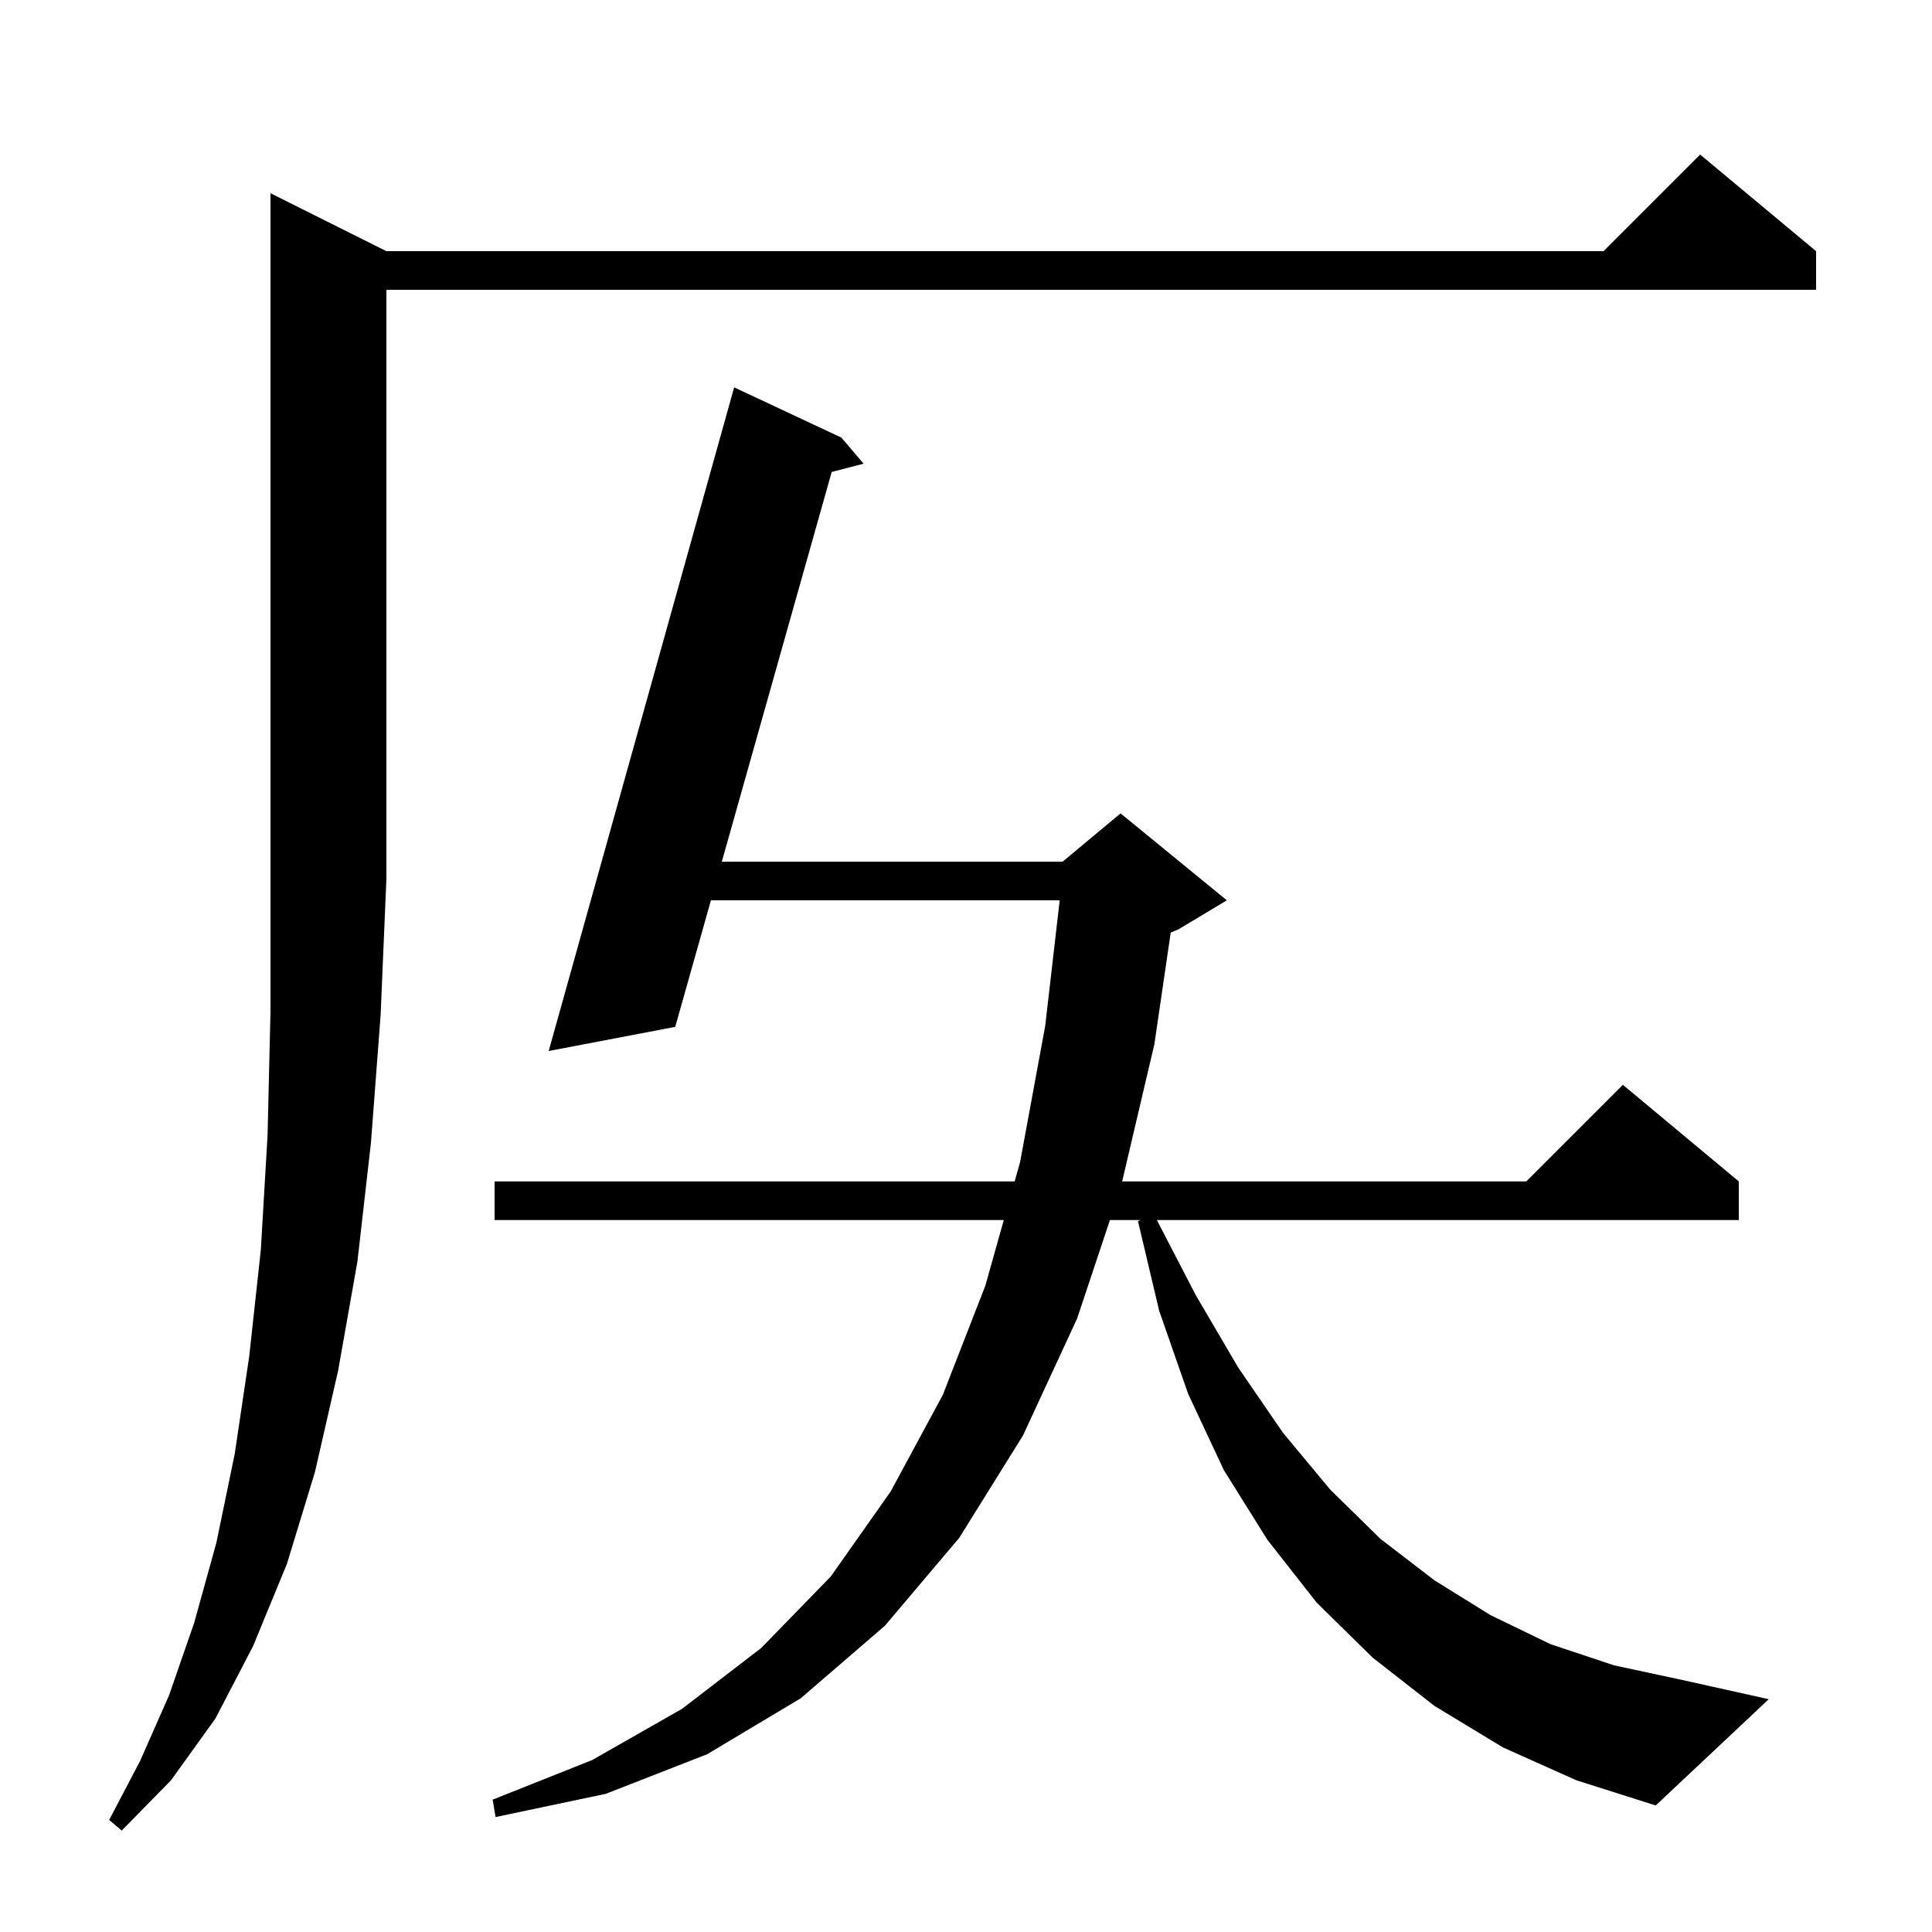 <svg xmlns="http://www.w3.org/2000/svg" xmlns:xlink="http://www.w3.org/1999/xlink" version="1.1" baseProfile="full" viewBox="0 0 200 200" width="200" height="200"><g fill="currentColor"><path d="M 40.0 26.0 L 166.0 26.0 L 176.0 16.0 L 188.0 26.0 L 188.0 30.0 L 40.0 30.0 L 40.0 91.0 L 39.4 105.1 L 38.4 118.3 L 37.0 130.6 L 35.0 141.9 L 32.6 152.4 L 29.7 161.9 L 26.2 170.4 L 22.3 177.9 L 17.7 184.3 L 12.6 189.5 L 11.3 188.4 L 14.5 182.3 L 17.5 175.5 L 20.1 168.0 L 22.4 159.7 L 24.3 150.5 L 25.8 140.4 L 27.0 129.4 L 27.7 117.5 L 28.0 104.7 L 28.0 20.0 Z M 155.6 180.9 L 148.5 176.6 L 142.1 171.6 L 136.3 165.9 L 131.2 159.4 L 126.7 152.2 L 123.0 144.3 L 120.0 135.7 L 117.8 126.4 L 118.083 126.3 L 114.9 126.3 L 111.5 136.5 L 105.9 148.6 L 99.3 159.2 L 91.6 168.3 L 82.9 175.8 L 73.2 181.6 L 62.7 185.7 L 51.3 188.1 L 51.0 186.3 L 61.3 182.2 L 70.6 176.9 L 78.8 170.6 L 86.0 163.2 L 92.2 154.4 L 97.6 144.4 L 102.0 133.1 L 103.912 126.3 L 51.2 126.3 L 51.2 122.3 L 105.037 122.3 L 105.6 120.3 L 108.2 106.2 L 109.7 93.2 L 73.594 93.2 L 69.9 106.3 L 56.8 108.8 L 76.0 40.1 L 87.1 45.3 L 89.4 48.0 L 86.097 48.856 L 74.722 89.2 L 110.0 89.2 L 116.0 84.2 L 127.0 93.2 L 122.0 96.2 L 121.192 96.537 L 119.5 108.1 L 116.164 122.3 L 158.0 122.3 L 168.0 112.3 L 180.0 122.3 L 180.0 126.3 L 119.759 126.3 L 123.8 134.1 L 128.2 141.6 L 132.8 148.3 L 137.7 154.2 L 142.9 159.3 L 148.5 163.6 L 154.3 167.2 L 160.5 170.2 L 167.1 172.4 L 174.1 173.9 L 183.1 175.9 L 171.4 186.9 L 163.2 184.3 Z "/></g></svg>